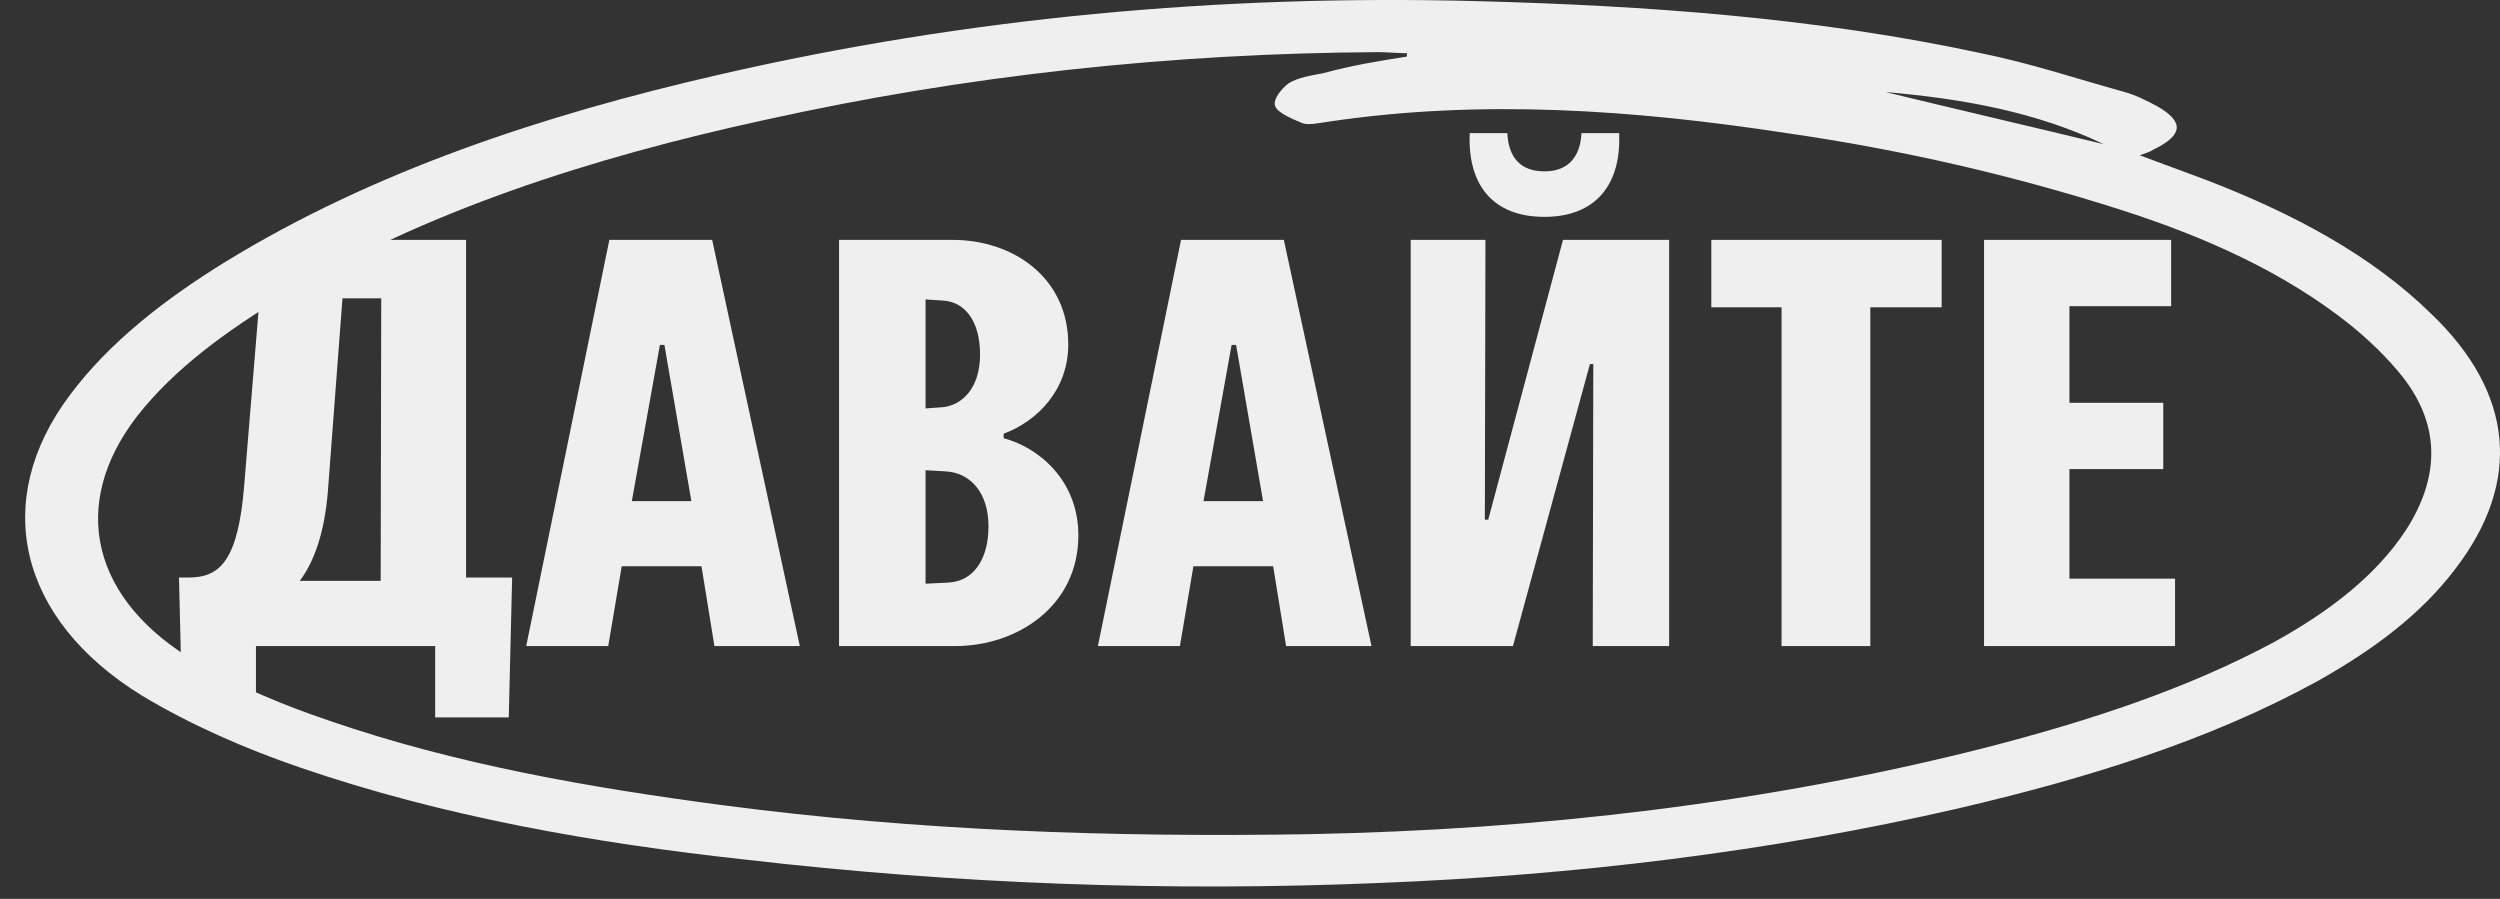 <svg width="89" height="32" viewBox="0 0 89 32" fill="none" xmlns="http://www.w3.org/2000/svg">
<rect x="0" y="0" width="89" height="32" fill="#333333" stroke="none"/>
<path d="M6.372 20.56H6.712C7.832 20.56 8.472 19.96 8.692 17.3L9.412 8.54H16.592V20.56H18.232L18.112 25.54H15.492V23H9.112V25.54H6.492L6.372 20.56ZM13.572 10.62H12.192L11.672 17.5C11.552 18.96 11.192 19.98 10.672 20.68H13.552L13.572 10.62Z" fill="#EFEFEF"/>
<path d="M25.433 23L24.973 20.16H22.133L21.653 23H18.733L21.693 8.54H25.353L28.473 23H25.433ZM24.613 17.84L23.653 12.28H23.493L22.493 17.84H24.613Z" fill="#EFEFEF"/>
<path d="M29.87 23V8.54H33.91C36.09 8.54 38.03 9.9 38.03 12.26C38.03 13.9 36.91 15 35.73 15.44V15.6C36.95 15.92 38.39 17.08 38.39 19.06C38.39 21.58 36.21 23 34.01 23H29.87ZM32.95 16.74V20.78L33.75 20.74C34.65 20.7 35.19 19.92 35.19 18.74C35.19 17.52 34.53 16.82 33.65 16.78L32.95 16.74ZM32.95 10.66V14.54L33.51 14.5C34.19 14.46 34.89 13.88 34.89 12.62C34.89 11.38 34.31 10.74 33.57 10.7L32.95 10.66Z" fill="#EFEFEF"/>
<path d="M45.785 23L45.325 20.16H42.485L42.005 23H39.085L42.045 8.54H45.705L48.825 23H45.785ZM44.965 17.84L44.005 12.28H43.845L42.845 17.84H44.965Z" fill="#EFEFEF"/>
<path d="M59.422 8.54V23H56.702L56.721 12.96H56.602L53.861 23H50.221V8.54H52.882L52.861 18.5H52.981L55.642 8.54H59.422ZM54.981 6.1C56.181 6.1 56.282 5.08 56.301 4.74H57.642C57.721 6.6 56.782 7.72 54.981 7.72C53.161 7.72 52.242 6.6 52.322 4.74H53.661C53.681 5.08 53.761 6.1 54.981 6.1Z" fill="#EFEFEF"/>
<path d="M66.583 23H63.423V10.94H60.923V8.54H69.123V10.94H66.583V23Z" fill="#EFEFEF"/>
<path d="M70.632 23V8.54H77.292V10.9H73.672V14.34H77.012V16.7H73.672V20.6H77.432V23H70.632Z" fill="#EFEFEF"/>
<path d="M76.172 5.528C77.024 5.844 77.769 6.121 78.515 6.397C81.603 7.582 84.424 9.082 86.554 11.175C89.482 13.979 89.801 17.138 87.405 20.258C86.181 21.877 84.477 23.141 82.508 24.246C78.621 26.379 74.256 27.721 69.677 28.788C62.97 30.328 56.102 31.157 49.128 31.433C41.568 31.749 34.062 31.473 26.556 30.604C21.125 30.012 15.748 29.064 10.691 27.326C8.721 26.655 6.751 25.786 5.048 24.76C0.629 22.035 -0.329 17.809 2.493 14.058C3.877 12.202 5.846 10.662 8.029 9.319C13.246 6.121 19.262 4.107 25.651 2.646C34.435 0.632 43.378 -0.198 52.535 0.039C58.604 0.197 64.673 0.632 70.529 1.895C72.286 2.251 73.936 2.804 75.64 3.277C76.066 3.396 76.439 3.593 76.811 3.791C77.769 4.344 77.716 4.818 76.651 5.331C76.545 5.41 76.385 5.449 76.172 5.528ZM50.086 2.014C50.086 1.974 50.086 1.935 50.086 1.895C49.767 1.895 49.394 1.856 49.075 1.856C41.675 1.895 34.381 2.685 27.248 4.265C21.072 5.607 15.163 7.503 10.105 10.543C8.082 11.768 6.219 13.11 4.888 14.808C2.439 17.968 3.238 21.403 7.071 23.614C8.508 24.444 10.105 25.115 11.756 25.668C16.228 27.208 20.966 28.037 25.757 28.669C32.678 29.577 39.652 29.814 46.626 29.696C54.824 29.538 62.916 28.59 70.689 26.616C74.362 25.668 77.876 24.523 81.017 22.825C82.933 21.759 84.584 20.495 85.648 18.876C86.82 17.059 86.926 15.203 85.542 13.426C85.01 12.755 84.318 12.084 83.626 11.531C81.336 9.714 78.568 8.451 75.48 7.463C71.647 6.239 67.708 5.331 63.608 4.739C58.178 3.909 52.695 3.514 47.212 4.344C46.945 4.383 46.573 4.462 46.36 4.383C45.987 4.225 45.508 4.028 45.401 3.791C45.295 3.554 45.614 3.159 45.881 2.962C46.2 2.764 46.679 2.685 47.105 2.606C48.117 2.33 49.075 2.172 50.086 2.014ZM67.122 3.277C69.731 3.909 72.286 4.502 74.895 5.133C72.499 3.988 69.89 3.514 67.122 3.277Z" fill="#EFEFEF"/>
</svg>
